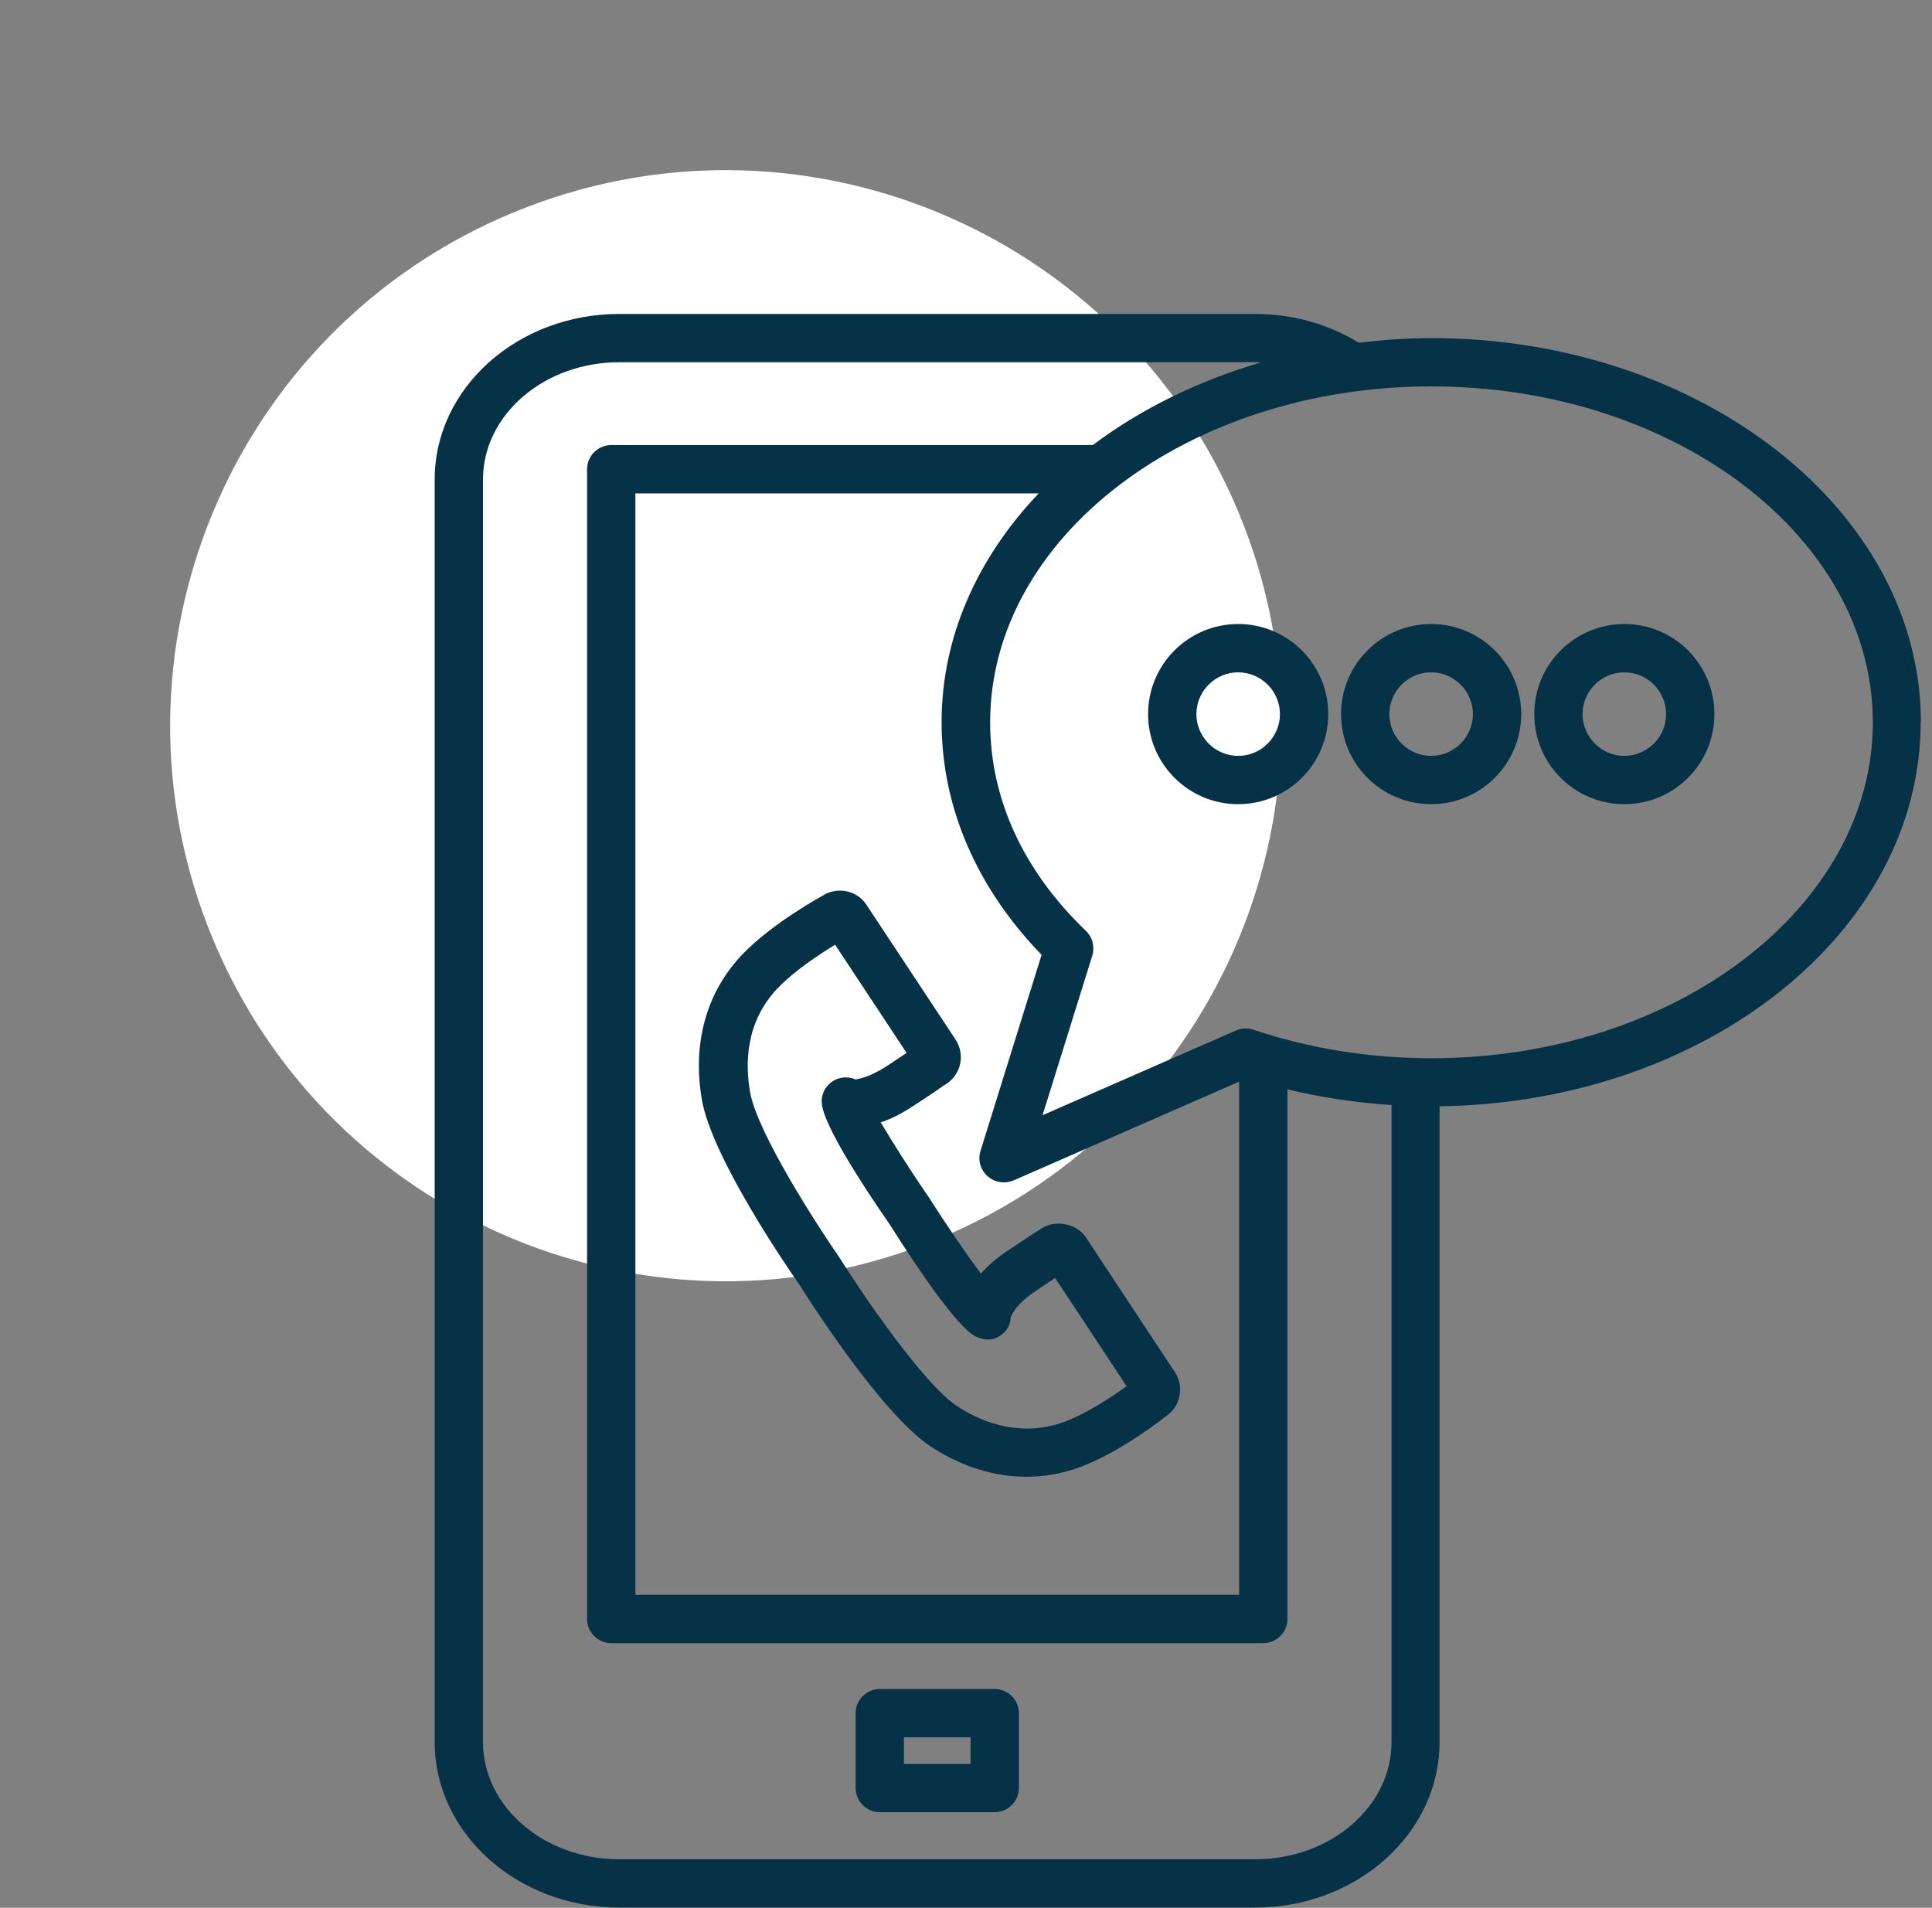 <svg xmlns="http://www.w3.org/2000/svg" width="80" height="79" viewBox="0 0 80 79" fill="none"><rect x="0" y="0" width="80" height="79" fill="#808080" stroke="none"/><path d="M38.853 51.3C50.588 46.439 56.161 32.985 51.3 21.249C46.439 9.513 32.985 3.941 21.249 8.802C9.514 13.663 3.941 27.117 8.802 38.852C13.663 50.588 27.117 56.161 38.853 51.3Z" fill="white"></path><path d="M41.19 69.94H36.43C35.88 69.94 35.43 70.39 35.43 70.94V74.04C35.43 74.59 35.88 75.04 36.43 75.04H41.19C41.74 75.04 42.19 74.59 42.19 74.04V70.94C42.19 70.39 41.74 69.94 41.19 69.94ZM40.19 73.04H37.43V71.94H40.19V73.04Z" fill="#053246"></path><path d="M79.54 29.91C79.54 21.14 70.44 14 59.26 14C58.24 14 57.24 14.08 56.26 14.19C55.04 13.44 53.56 13 51.97 13H25.64C21.43 13 18 16.07 18 19.85V72.14C18 75.92 21.43 78.99 25.64 78.99H51.97C56.18 78.99 59.61 75.92 59.61 72.14V45.81C70.63 45.66 79.53 38.59 79.53 29.91H79.54ZM51.98 76.99H25.64C22.53 76.99 20 74.81 20 72.14V19.85C20 17.18 22.53 15 25.64 15H51.97C52.05 15 52.12 15 52.2 15.01C49.59 15.78 47.23 16.94 45.25 18.43H25.31C24.76 18.43 24.31 18.88 24.31 19.43V67.04C24.31 67.59 24.76 68.04 25.31 68.04H52.31C52.86 68.04 53.31 67.59 53.31 67.04V45.11C54.71 45.45 56.16 45.66 57.62 45.76V72.14C57.62 74.81 55.09 76.99 51.98 76.99ZM40.9 48.71C41.09 48.88 41.33 48.96 41.57 48.96C41.71 48.96 41.84 48.93 41.97 48.88L51.31 44.79V66.04H26.31V20.43H43.01C40.49 23.08 38.99 26.35 38.99 29.9C38.99 33.45 40.46 36.78 43.13 39.54L40.6 47.66C40.48 48.03 40.6 48.44 40.89 48.7L40.9 48.71ZM59.26 43.82C56.72 43.82 54.24 43.42 51.9 42.64C51.67 42.56 51.41 42.57 51.18 42.67L43.17 46.18L45.23 39.57C45.34 39.21 45.24 38.81 44.97 38.55C42.37 36.06 41 33.08 41 29.91C41 22.24 49.2 16 59.27 16C69.34 16 77.55 22.24 77.55 29.91C77.55 37.58 69.35 43.82 59.27 43.82H59.26Z" fill="#053246"></path><path d="M67.26 25.84C65.2 25.84 63.53 27.51 63.53 29.57C63.53 31.63 65.2 33.3 67.26 33.3C69.32 33.3 70.99 31.63 70.99 29.57C70.99 27.51 69.32 25.84 67.26 25.84ZM67.26 31.3C66.31 31.3 65.53 30.52 65.53 29.57C65.53 28.62 66.31 27.84 67.26 27.84C68.21 27.84 68.99 28.62 68.99 29.57C68.99 30.52 68.21 31.3 67.26 31.3Z" fill="#053246"></path><path d="M59.26 25.84C57.2 25.84 55.53 27.51 55.53 29.57C55.53 31.63 57.2 33.3 59.26 33.3C61.32 33.3 62.99 31.63 62.99 29.57C62.99 27.51 61.32 25.84 59.26 25.84ZM59.26 31.3C58.31 31.3 57.53 30.52 57.53 29.57C57.53 28.62 58.31 27.84 59.26 27.84C60.21 27.84 60.99 28.62 60.99 29.57C60.99 30.52 60.21 31.3 59.26 31.3Z" fill="#053246"></path><path d="M51.27 25.84C49.21 25.84 47.54 27.51 47.54 29.57C47.54 31.63 49.21 33.3 51.27 33.3C53.33 33.3 55 31.63 55 29.57C55 27.51 53.33 25.84 51.27 25.84ZM51.27 31.3C50.32 31.3 49.54 30.52 49.54 29.57C49.54 28.62 50.32 27.84 51.27 27.84C52.22 27.84 53 28.62 53 29.57C53 30.52 52.22 31.3 51.27 31.3Z" fill="#053246"></path><path d="M36.49 46.47C36.9 46.33 37.32 46.12 37.75 45.84C38.54 45.33 38.91 45.07 39.09 44.94C39.13 44.92 39.16 44.9 39.19 44.88C39.8 44.48 39.97 43.67 39.57 43.05L35.88 37.47C35.64 37.1 35.23 36.88 34.78 36.88C34.52 36.88 34.27 36.96 34.13 37.05C34.05 37.1 32.04 38.18 30.76 39.5C29.25 41.06 28.65 43.22 29.07 45.57C29.5 47.99 32.74 52.69 33.09 53.18C33.43 53.72 36.49 58.55 38.54 59.9C39.79 60.72 41.15 61.15 42.5 61.15C43.04 61.15 43.58 61.08 44.08 60.95C44.32 60.89 44.54 60.82 44.78 60.73C46.5 60.07 48.28 58.65 48.27 58.65C48.57 58.46 48.78 58.15 48.84 57.8C48.91 57.45 48.84 57.1 48.65 56.82L44.96 51.23C44.57 50.65 43.69 50.51 43.16 50.85C43.14 50.86 43.11 50.88 43.08 50.9C42.8 51.07 42.18 51.49 41.68 51.82C41.22 52.13 40.88 52.44 40.62 52.74C40.02 51.94 39.18 50.71 38.48 49.61C37.75 48.55 36.96 47.31 36.46 46.46L36.49 46.47ZM40.38 55.33C40.68 55.49 41.05 55.53 41.35 55.35C41.65 55.18 41.84 54.9 41.85 54.56C41.85 54.56 41.96 54.09 42.84 53.49C43.22 53.23 43.5 53.04 43.69 52.92L46.65 57.4C46.07 57.82 45.04 58.51 44.09 58.87C43.93 58.93 43.78 58.98 43.61 59.02C42.32 59.35 40.92 59.07 39.65 58.24C38.22 57.3 35.66 53.51 34.77 52.09C33.84 50.75 31.36 46.91 31.06 45.23C30.85 44.03 30.87 42.3 32.22 40.9C32.92 40.18 33.94 39.51 34.58 39.12L37.54 43.6C37.34 43.73 37.07 43.92 36.68 44.17C35.98 44.62 35.56 44.67 35.43 44.7C35.11 44.56 34.73 44.59 34.44 44.8C34.15 45.01 33.99 45.35 34.03 45.7C34.11 46.58 35.62 48.94 36.86 50.73C38.04 52.6 39.62 54.92 40.39 55.34L40.38 55.33Z" fill="#053246"></path></svg>